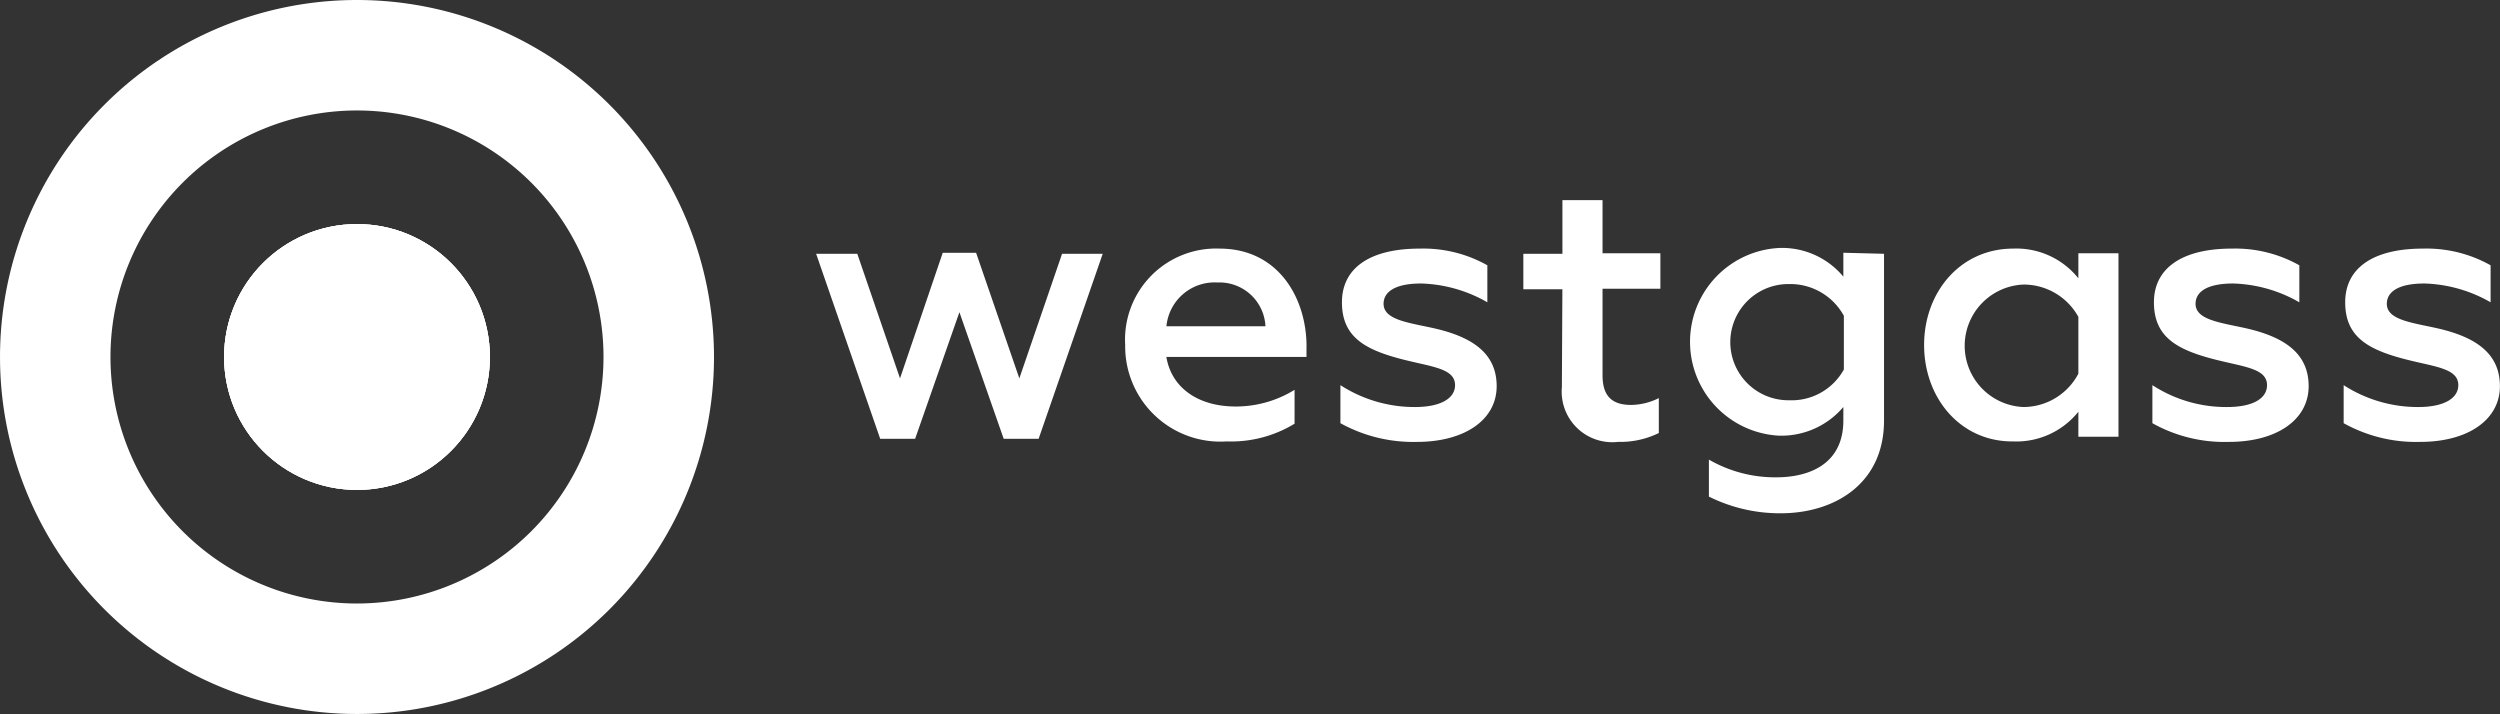 <?xml version="1.0" encoding="UTF-8"?>
<svg xmlns="http://www.w3.org/2000/svg" id="Layer_1" data-name="Layer 1" width="146.3" height="41.782" viewBox="0 0 146.3 41.782">
  <rect x="0" y="0" width="146.3" height="41.782" fill="#333333" stroke="none"/>
  <path id="Path_2245" data-name="Path 2245" d="M156.6,48.561h2.409l2.5,7.289,2.5-7.35h1.952l2.531,7.35,2.5-7.289h2.379l-3.751,10.827h-2.043l-2.592-7.411-2.592,7.411h-2.043Z" transform="translate(-108.84 -33.708)" fill="#fff"></path>
  <path id="Path_2246" data-name="Path 2246" d="M226.513,53.434c0-2.836-1.647-5.734-5.093-5.734a5.33,5.33,0,0,0-5.52,5.642,5.575,5.575,0,0,0,5.947,5.642,7.143,7.143,0,0,0,3.965-1.037V55.965a6.545,6.545,0,0,1-3.446.976c-2.165,0-3.751-1.067-4.056-2.9h8.2v-.61Zm-8.2-1.189a2.834,2.834,0,0,1,2.989-2.562,2.694,2.694,0,0,1,2.806,2.562Z" transform="translate(-150.054 -33.152)" fill="#fff"></path>
  <path id="Path_2247" data-name="Path 2247" d="M257.2,57.917V55.691a8,8,0,0,0,4.361,1.281c1.525,0,2.348-.518,2.348-1.281,0-.976-1.342-1.067-3.019-1.494-2.287-.579-3.6-1.342-3.6-3.355s1.647-3.141,4.544-3.141a7.638,7.638,0,0,1,3.965.976v2.165a8.236,8.236,0,0,0-3.873-1.1c-1.525,0-2.2.488-2.2,1.189,0,.945,1.464,1.1,2.958,1.433,2.135.488,3.66,1.4,3.66,3.385s-1.891,3.263-4.666,3.263A8.8,8.8,0,0,1,257.2,57.917Z" transform="translate(-178.759 -33.152)" fill="#fff"></path>
  <path id="Path_2248" data-name="Path 2248" d="M294.587,43.615H292.3V41.541h2.287V38.4h2.348v3.111h3.385v2.074h-3.385v5.063c0,1.25.579,1.738,1.677,1.738a3.718,3.718,0,0,0,1.616-.4v2.043a5.081,5.081,0,0,1-2.379.518,2.96,2.96,0,0,1-3.294-3.2l.03-5.734Z" transform="translate(-203.154 -26.689)" fill="#fff"></path>
  <path id="Path_2249" data-name="Path 2249" d="M333.128,47.874v1.4a4.659,4.659,0,0,0-3.812-1.677,5.5,5.5,0,0,0,0,10.979,4.751,4.751,0,0,0,3.812-1.677v.793c0,2.5-1.921,3.324-3.934,3.324a7.748,7.748,0,0,1-3.934-1.037v2.165a9.317,9.317,0,0,0,4.209.976c3.08,0,6.039-1.677,6.039-5.429V47.935Zm.03,6.832a3.492,3.492,0,0,1-3.2,1.8h-.091a3.4,3.4,0,1,1,.091-6.8,3.57,3.57,0,0,1,3.2,1.86Z" transform="translate(-225.255 -33.083)" fill="#fff"></path>
  <path id="Path_2250" data-name="Path 2250" d="M413,57.917V55.691a7.921,7.921,0,0,0,4.361,1.281c1.555,0,2.348-.518,2.348-1.281,0-.976-1.342-1.067-3.019-1.494-2.287-.579-3.6-1.342-3.6-3.355s1.677-3.141,4.544-3.141a7.638,7.638,0,0,1,3.965.976v2.165a8.236,8.236,0,0,0-3.873-1.1c-1.525,0-2.2.488-2.2,1.189,0,.945,1.464,1.1,2.958,1.433,2.135.488,3.66,1.4,3.66,3.385s-1.891,3.263-4.666,3.263A8.626,8.626,0,0,1,413,57.917Z" transform="translate(-287.042 -33.152)" fill="#fff"></path>
  <path id="Path_2251" data-name="Path 2251" d="M449.7,57.917V55.691a8,8,0,0,0,4.361,1.281c1.525,0,2.348-.518,2.348-1.281,0-.976-1.342-1.067-3.019-1.494-2.287-.579-3.6-1.342-3.6-3.355s1.647-3.141,4.544-3.141a7.638,7.638,0,0,1,3.965.976v2.165a8.236,8.236,0,0,0-3.873-1.1c-1.525,0-2.2.488-2.2,1.189,0,.945,1.464,1.1,2.958,1.433,2.135.488,3.66,1.4,3.66,3.385s-1.891,3.263-4.666,3.263A8.71,8.71,0,0,1,449.7,57.917Z" transform="translate(-312.549 -33.152)" fill="#fff"></path>
  <circle id="Ellipse_37" data-name="Ellipse 37" cx="7.777" cy="7.777" r="7.777" transform="translate(13.114 13.114)" fill="#fff"></circle>
  <path id="Path_501" data-name="Path 501" d="M20.891,0A20.891,20.891,0,1,0,41.783,20.891,20.9,20.9,0,0,0,20.891,0Zm0,35.317A14.426,14.426,0,1,1,35.317,20.891,14.435,14.435,0,0,1,20.891,35.317Z" fill="#fff"></path>
  <circle id="Ellipse_38" data-name="Ellipse 38" cx="7.777" cy="7.777" r="7.777" transform="translate(13.114 13.114)" fill="#fff"></circle>
  <circle id="Ellipse_39" data-name="Ellipse 39" cx="7.777" cy="7.777" r="7.777" transform="translate(13.114 13.114)" fill="#fff"></circle>
  <path id="Path_2252" data-name="Path 2252" d="M378.227,47.974v1.464a4.644,4.644,0,0,0-3.812-1.738c-3.08,0-5.215,2.531-5.215,5.642s2.135,5.673,5.215,5.642a4.644,4.644,0,0,0,3.812-1.738V58.71h2.348V47.974Zm0,7.045a3.641,3.641,0,0,1-3.2,1.952,3.586,3.586,0,0,1,0-7.167,3.657,3.657,0,0,1,3.2,1.891Z" transform="translate(-256.601 -33.152)" fill="#fff"></path>
</svg>
